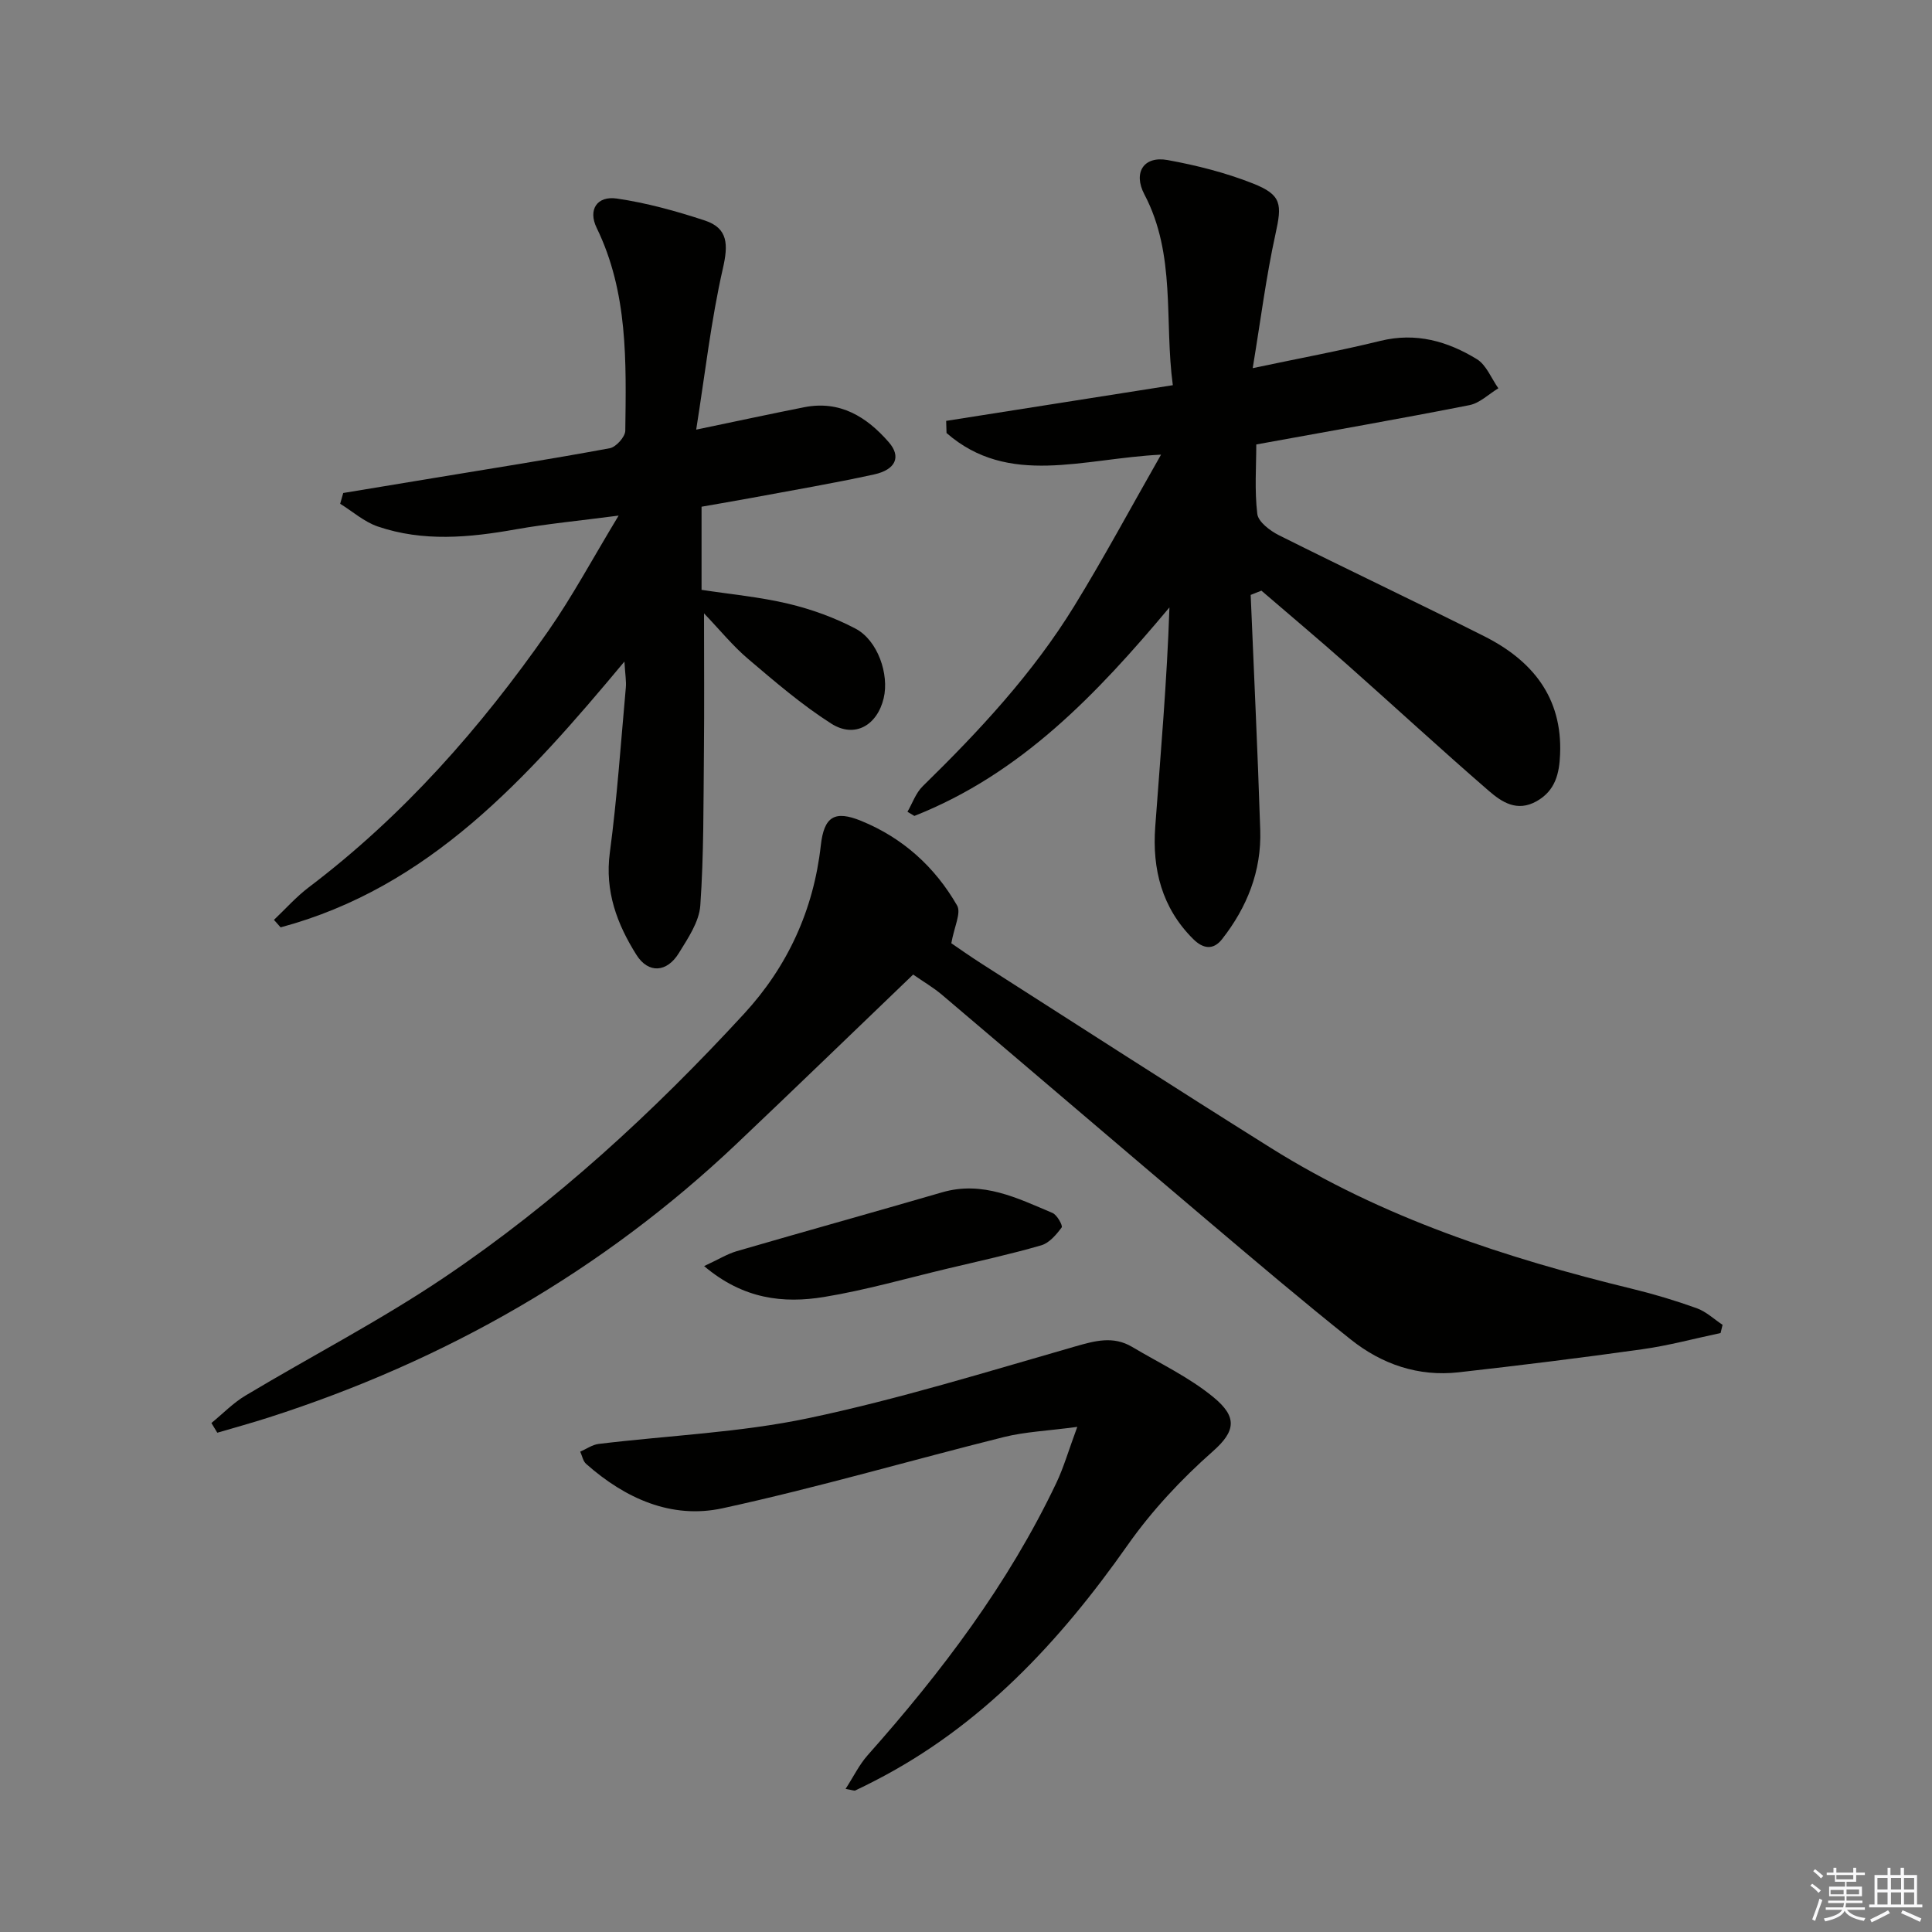 <svg enable-background="new 0 0 400 400" viewBox="0 0 400 400" xmlns="http://www.w3.org/2000/svg"><rect x="0" y="0" width="400" height="400" fill="#808080" stroke="none"/><g fill="#010100"><path d="m258.94 123.17c.67 16.23 1.46 32.47 1.98 48.71.27 8.45-2.72 15.96-7.91 22.57-1.87 2.38-4 1.93-5.97-.03-6.48-6.44-8.51-14.46-7.86-23.24 1.1-15.06 2.43-30.1 2.94-45.42-15.04 17.96-30.76 34.47-52.81 43.17-.48-.29-.95-.57-1.43-.86 1.03-1.78 1.73-3.89 3.15-5.28 11.69-11.43 22.82-23.37 31.41-37.36 6.06-9.86 11.54-20.07 17.94-31.3-16.17.79-31.55 6.73-44.41-4.48-.03-.84-.06-1.67-.08-2.51 15.39-2.42 30.79-4.85 46.93-7.39-1.8-13.32.71-26.98-5.89-39.51-2.37-4.51-.14-8.01 4.82-7.1 5.99 1.09 12 2.61 17.64 4.84 6.04 2.38 6.04 4.32 4.68 10.5-1.94 8.83-3.07 17.84-4.71 27.74 9.74-2.06 18.16-3.61 26.46-5.65 7.34-1.8 13.89.08 19.95 3.79 1.97 1.21 2.99 3.98 4.45 6.03-1.99 1.2-3.85 3.07-5.99 3.49-14.46 2.85-28.98 5.38-44.13 8.14 0 4.51-.38 9.5.21 14.38.2 1.65 2.64 3.49 4.47 4.41 14.12 7.07 28.4 13.81 42.5 20.91 9.94 5 16.21 12.64 15.72 24.45-.16 3.92-.94 7.5-4.85 9.71-4.08 2.3-7.24.17-9.93-2.16-9.93-8.6-19.59-17.52-29.42-26.23-5.81-5.15-11.76-10.14-17.64-15.2-.75.3-1.49.59-2.22.88z"/><path d="m189.06 201.77c-12.45 11.94-24.41 23.53-36.49 34.98-27.88 26.44-60.4 44.98-96.89 56.71-3.54 1.14-7.12 2.12-10.69 3.17-.41-.67-.81-1.34-1.22-2.01 2.34-1.91 4.49-4.15 7.05-5.68 13.69-8.2 27.93-15.55 41.14-24.45 23-15.49 43.35-34.24 62.11-54.62 8.98-9.75 14.38-21.47 15.87-34.84.67-5.99 2.87-7.32 8.37-5.07 8.62 3.52 15.26 9.54 19.85 17.52.88 1.53-.61 4.43-1.2 7.81 1.31.89 3.81 2.66 6.39 4.31 19.91 12.72 39.75 25.53 59.77 38.07 23.08 14.46 48.6 22.78 74.86 29.18 4.51 1.1 8.97 2.44 13.33 4.01 1.94.7 3.56 2.26 5.33 3.43-.14.57-.28 1.13-.41 1.7-5.41 1.14-10.77 2.6-16.23 3.36-12.64 1.78-25.31 3.34-38 4.77-8.35.94-15.9-1.66-22.35-6.8-9.88-7.87-19.51-16.04-29.15-24.2-18.53-15.69-36.98-31.48-55.5-47.18-1.76-1.49-3.78-2.66-5.94-4.17z"/><path d="m145.25 104.91v17.21c6.01.92 12.12 1.48 18.02 2.89 4.77 1.14 9.53 2.86 13.87 5.15 4.59 2.42 6.99 9.45 5.82 14.38-1.34 5.65-6.01 8.36-10.85 5.28-6.12-3.9-11.7-8.71-17.26-13.43-3.12-2.65-5.74-5.89-9.09-9.4 0 10.28.07 19.48-.02 28.68-.11 10.61-.01 21.24-.75 31.81-.24 3.39-2.56 6.79-4.45 9.86-2.48 4.03-6.31 4.26-8.77.36-4.02-6.39-6.58-13.18-5.51-21.18 1.51-11.33 2.28-22.77 3.31-34.16.12-1.27-.12-2.58-.29-5.39-20.26 24.3-40.45 46.78-71.18 55.03-.46-.52-.92-1.03-1.38-1.55 2.39-2.26 4.59-4.76 7.19-6.73 19.59-14.83 35.6-33.02 49.58-53.05 5.01-7.18 9.17-14.96 14.59-23.92-8.15 1.07-14.78 1.69-21.31 2.85-9.6 1.71-19.17 2.61-28.57-.6-2.8-.96-5.19-3.1-7.77-4.7.21-.74.42-1.48.63-2.23 6.29-1.04 12.58-2.08 18.87-3.12 12.11-2 24.24-3.91 36.32-6.15 1.3-.24 3.19-2.36 3.21-3.62.18-14.28.59-28.61-5.93-42.01-1.82-3.74.06-6.67 4.2-6.06 6.16.9 12.26 2.59 18.19 4.54 4.86 1.6 4.86 5.02 3.75 9.91-2.45 10.73-3.68 21.75-5.53 33.39 8.46-1.76 15.4-3.26 22.37-4.64 7.4-1.46 12.94 2 17.5 7.24 2.62 3 1.46 5.69-3.05 6.68-8.42 1.84-16.93 3.28-25.4 4.86-3.41.63-6.81 1.2-10.31 1.82z"/><path d="m175.07 370.37c1.66-2.57 2.83-5.01 4.56-6.96 15.3-17.22 29.12-35.46 39.07-56.38 1.52-3.19 2.5-6.64 4.34-11.61-6.18.83-10.79 1.01-15.17 2.1-19.44 4.85-38.7 10.5-58.27 14.75-10.57 2.3-20.17-2.03-28.25-9.19-.65-.57-.82-1.67-1.22-2.53 1.27-.55 2.5-1.44 3.81-1.6 14.5-1.76 29.24-2.34 43.47-5.34 18.59-3.92 36.83-9.57 55.12-14.82 4.15-1.19 7.94-2.26 11.86.07 5.69 3.39 11.82 6.27 16.87 10.44 4.91 4.04 4.62 6.98-.16 11.19-6.52 5.75-12.63 12.29-17.63 19.4-14.07 20.01-30.3 37.48-52.36 48.81-1.33.68-2.66 1.36-4.02 1.99-.21.12-.57-.07-2.02-.32z"/><path d="m145.78 262.13c2.96-1.37 4.76-2.5 6.73-3.08 14.16-4.12 28.38-8.07 42.54-12.19 8.38-2.44 15.58 1.2 22.86 4.27.95.4 2.17 2.64 1.9 3-1.11 1.49-2.57 3.22-4.23 3.7-6.36 1.84-12.84 3.26-19.28 4.79-8.54 2.03-17.02 4.48-25.66 5.9-8.45 1.39-16.77.47-24.86-6.39z"/></g><path d="m374.8 390.4.4-.4c.7.5 1.3 1 1.8 1.4l-.5.5c-.5-.6-1.1-1.1-1.7-1.5zm1 7.3-.6-.3c.5-1.4 1.1-2.8 1.5-4.3.2.1.4.2.6.3-.5 1.3-1 2.8-1.5 4.3zm-.4-10.3.4-.4c.4.3 1 .8 1.7 1.4l-.5.5c-.4-.5-1-1-1.6-1.5zm2.5.3h1.7v-1h.6v1h3.5v-1h.6v1h1.8v.5h-1.8v1.4h-2v1h3.2v2h-3.2v.9h3.3v.5h-3.4c0 .3-.1.6-.1.9h4v.5h-3.7c.7.9 1.9 1.5 3.8 1.7-.1.2-.2.4-.3.6-2.1-.4-3.5-1.1-4-2.1-.4 1-1.8 1.7-4 2.2-.1-.2-.2-.4-.3-.6 2.1-.4 3.4-1 3.8-1.8h-3.4v-.5h3.6c.1-.3.1-.6.2-.9h-3.3v-.5h3.4c0-.3 0-.6 0-.9h-3.2v-2h3.3v-1h-2.1v-1.4h-1.7v-.5zm1.1 3.5v1h2.7c0-.3 0-.4 0-.4 0-.1 0-.2 0-.2 0-.1 0-.2 0-.3h-2.7zm1.2-3v.9h3.5v-.9zm4.7 3h-2.6v.6.4h2.6z" fill="#fafafb"/><path d="m393.6 386.7h.6v1.5h2.7v6.1h1.1v.6h-11v-.6h1.1v-6.1h2.7v-1.5h.6v1.5h2.1v-1.5zm-2.7 8.8.4.6c-1.2.6-2.5 1.3-3.8 1.9-.1-.2-.2-.4-.3-.6 1.2-.6 2.5-1.2 3.7-1.9zm-2.2-6.7v2.4h2.1v-2.4zm0 3v2.5h2.1v-2.5zm2.8-3v2.4h2.1v-2.4zm0 3v2.5h2.1v-2.5zm6 6.1c-1.4-.7-2.7-1.3-3.9-1.8l.3-.6c1.5.6 2.7 1.2 3.9 1.7zm-1.2-9.1h-2.1v2.4h2.1zm-2.1 3v2.5h2.1v-2.5z" fill="#fafafb"/></svg>